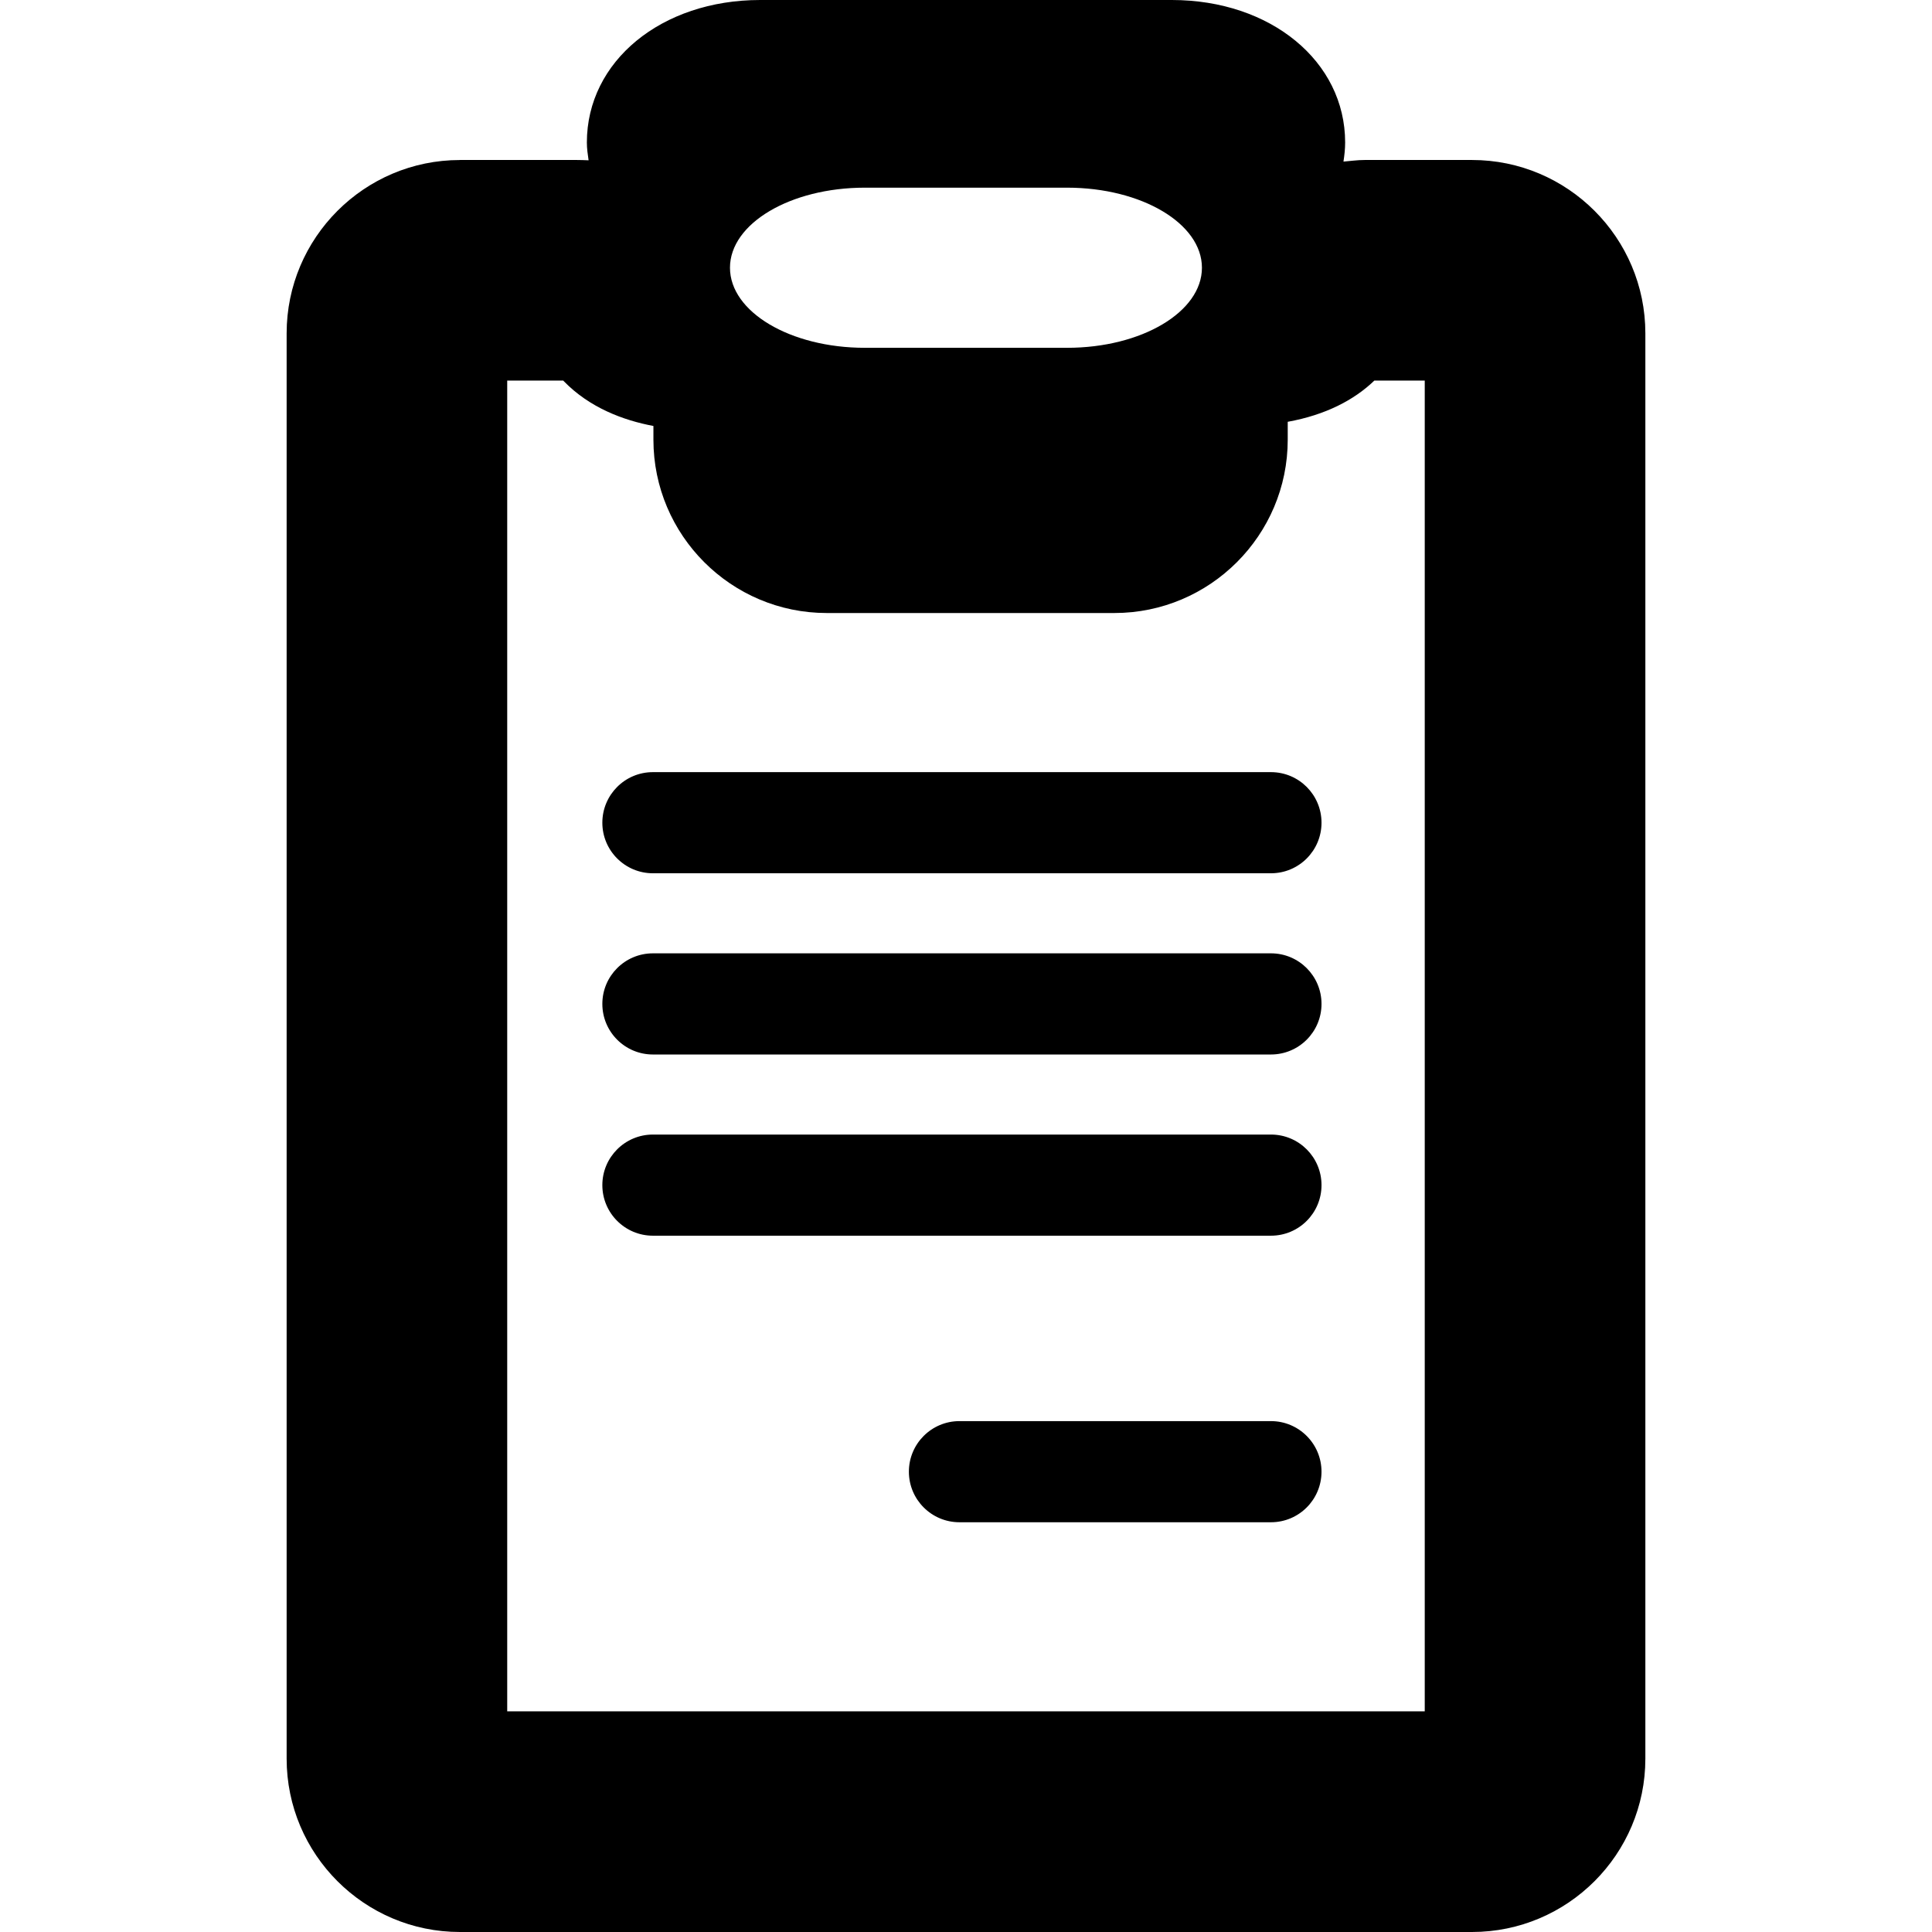 <?xml version="1.0" encoding="iso-8859-1"?>
<!-- Uploaded to: SVG Repo, www.svgrepo.com, Generator: SVG Repo Mixer Tools -->
<!DOCTYPE svg PUBLIC "-//W3C//DTD SVG 1.1//EN" "http://www.w3.org/Graphics/SVG/1.1/DTD/svg11.dtd">
<svg fill="#000000" version="1.1" id="Capa_1" xmlns="http://www.w3.org/2000/svg" xmlns:xlink="http://www.w3.org/1999/xlink" 
	 width="800px" height="800px" viewBox="0 0 352.386 352.386"
	 xml:space="preserve">
<g>
	<path d="M83.89,29.187c-17.432,0-31.609,14.187-31.609,31.612v259.972c0,17.438,14.177,31.615,31.609,31.615h184.599
		c17.438,0,31.615-14.178,31.615-31.615V60.793c0-17.426-14.177-31.612-31.615-31.612h-19.575c-1.388,0-2.57,0.192-3.873,0.291
		c0.174-1.138,0.306-2.294,0.306-3.479C245.347,11.172,231.752,0,213.731,0h-75.078c-18.023,0-31.612,11.166-31.612,25.992
		c0,1.117,0.159,2.174,0.315,3.245c-0.79-0.03-1.543-0.057-2.216-0.057H83.89V29.187z M157.74,34.23h36.891
		c13.583,0,24.595,6.536,24.595,14.604s-11.012,14.604-24.595,14.604H157.74c-13.583,0-24.596-6.537-24.596-14.604
		S144.157,34.23,157.74,34.23z M119.18,77.696V80.2c0,17.426,14.187,31.612,31.612,31.612h52.467
		c17.432,0,31.615-14.187,31.615-31.612v-3.267c6.894-1.246,12.117-3.972,15.804-7.521h9.188v242.729H92.513V69.419h10.221
		c0.03,0.039,0.06,0.075,0.096,0.104C107.546,74.376,113.719,76.669,119.18,77.696z"/>
	<path d="M231.812,259.203h-56.812c-5.098,0-9.224,4.132-9.224,9.224s4.125,9.223,9.224,9.223h56.812
		c5.104,0,9.223-4.131,9.223-9.223S236.904,259.203,231.812,259.203z"/>
	<path d="M119.087,159.28h112.726c5.104,0,9.223-4.131,9.223-9.223s-4.119-9.223-9.223-9.223H119.087
		c-5.098,0-9.223,4.131-9.223,9.223S113.995,159.28,119.087,159.28z"/>
	<path d="M119.087,192.334h112.726c5.104,0,9.223-4.132,9.223-9.224c0-5.095-4.119-9.227-9.223-9.227H119.087
		c-5.098,0-9.223,4.132-9.223,9.227C109.864,188.202,113.995,192.334,119.087,192.334z"/>
	<path d="M119.087,225.384h112.726c5.104,0,9.223-4.131,9.223-9.223s-4.119-9.224-9.223-9.224H119.087
		c-5.098,0-9.223,4.132-9.223,9.224S113.995,225.384,119.087,225.384z"/>
</g>
</svg>